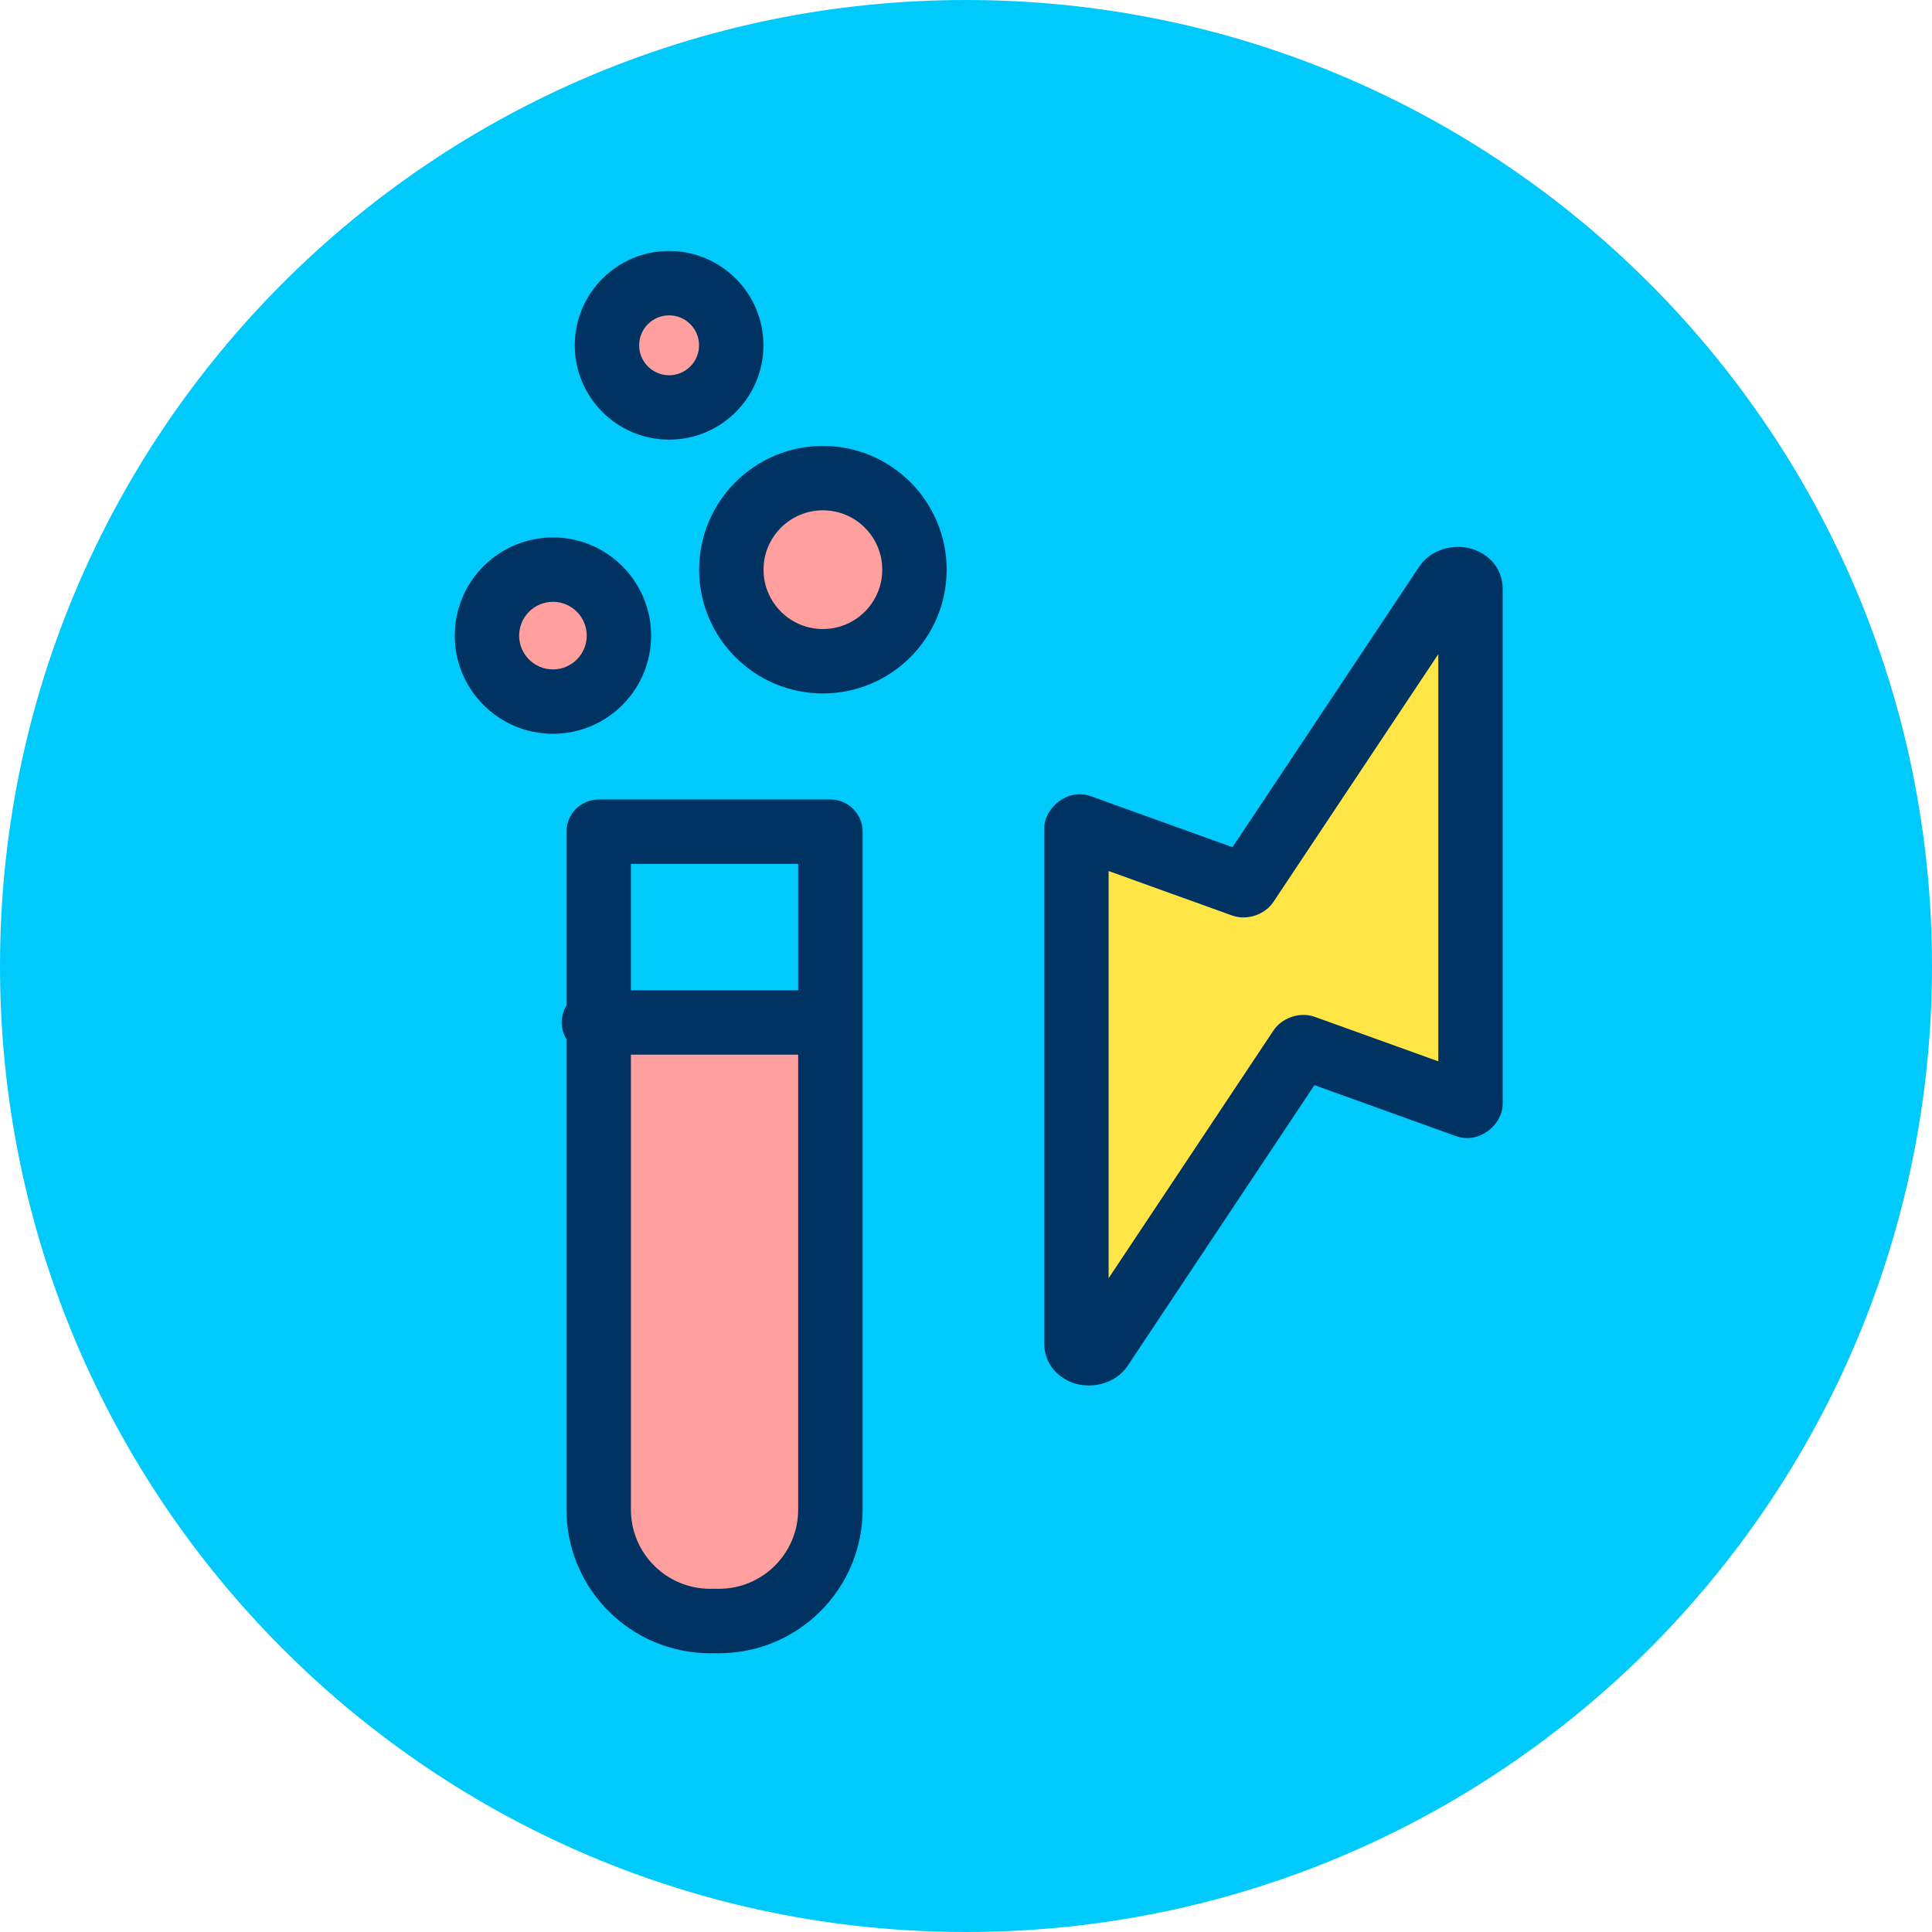 <?xml version="1.0" encoding="UTF-8" standalone="no"?>
<!DOCTYPE svg PUBLIC "-//W3C//DTD SVG 1.1//EN" "http://www.w3.org/Graphics/SVG/1.1/DTD/svg11.dtd">
<svg width="100%" height="100%" viewBox="0 0 120 120" version="1.1" xmlns="http://www.w3.org/2000/svg" xmlns:xlink="http://www.w3.org/1999/xlink" xml:space="preserve" xmlns:serif="http://www.serif.com/" style="fill-rule:evenodd;clip-rule:evenodd;stroke-linejoin:round;stroke-miterlimit:2;">
    <g transform="matrix(1,0,0,1,-814.2,-174.005)">
        <g id="_25" serif:id="25" transform="matrix(1,0,0,1,814.2,174.005)">
            <rect x="0" y="0" width="120" height="120" style="fill:none;"/>
            <g id="Warstwa-1" serif:id="Warstwa 1">
            </g>
            <g transform="matrix(-1,0,0,1,60,120)">
                <path d="M0,-120C-33.137,-120 -60,-93.137 -60,-60C-60,-26.863 -33.137,0 0,0C33.137,0 60,-26.863 60,-60C60,-93.137 33.137,-120 0,-120" style="fill:rgb(0,202,251);fill-rule:nonzero;"/>
            </g>
            <g transform="matrix(1.084,0,0,1.084,44.381,63.524)">
                <path d="M0,34.063C-3.666,34.063 -6.638,31.091 -6.638,27.425L-6.638,0L6.638,0L6.638,27.425C6.638,31.091 3.666,34.063 0,34.063" style="fill:rgb(255,159,158);fill-rule:nonzero;"/>
            </g>
            <g transform="matrix(1.084,0,0,1.084,44.653,46.393)">
                <path d="M0,51.93C4.547,51.93 8.234,48.243 8.234,43.696C8.234,43.696 8.234,4.857 8.234,4.857C8.234,3.837 7.407,3.011 6.388,3.011L-6.889,3.011C-7.908,3.011 -8.735,3.837 -8.735,4.857L-8.735,43.696C-8.735,48.243 -5.048,51.93 -0.501,51.93L0,51.93ZM0,48.238L-0.501,48.238C-3.01,48.238 -5.043,46.205 -5.043,43.696L-5.043,6.702C-5.043,6.702 4.542,6.702 4.542,6.702C4.542,6.702 4.542,43.696 4.542,43.696C4.542,46.205 2.509,48.238 0,48.238Z" style="fill:rgb(0,51,97);"/>
            </g>
            <g transform="matrix(0.789,0,0,0.789,-626.926,26.018)">
                <path d="M841.334,50.048L859.559,50.048C860.957,50.048 862.093,48.913 862.093,47.515C862.093,46.116 860.957,44.981 859.559,44.981L841.334,44.981C839.936,44.981 838.8,46.116 838.8,47.515C838.8,48.913 839.936,50.048 841.334,50.048Z" style="fill:rgb(0,51,97);"/>
            </g>
            <g transform="matrix(1.142,0,0,1.142,-772.844,0.822)">
                <circle cx="721.502" cy="30.264" r="4.98" style="fill:rgb(255,159,158);"/>
            </g>
            <g transform="matrix(1.142,0,0,1.142,-772.844,0.822)">
                <path d="M721.502,23.533C717.787,23.533 714.771,26.549 714.771,30.264C714.771,33.979 717.787,36.995 721.502,36.995C725.217,36.995 728.233,33.979 728.233,30.264C728.233,26.549 725.217,23.533 721.502,23.533ZM721.502,27.035C723.284,27.035 724.731,28.482 724.731,30.264C724.731,32.046 723.284,33.493 721.502,33.493C719.72,33.493 718.273,32.046 718.273,30.264C718.273,28.482 719.72,27.035 721.502,27.035Z" style="fill:rgb(0,51,97);"/>
            </g>
            <g transform="matrix(0.775,0,0,0.775,-517.605,-2.007)">
                <circle cx="721.502" cy="30.264" r="4.98" style="fill:rgb(255,159,158);"/>
            </g>
            <g transform="matrix(0.775,0,0,0.775,-517.605,-2.007)">
                <path d="M721.502,22.705C717.33,22.705 713.943,26.092 713.943,30.264C713.943,34.437 717.33,37.824 721.502,37.824C725.675,37.824 729.062,34.437 729.062,30.264C729.062,26.092 725.675,22.705 721.502,22.705ZM721.502,27.864C722.827,27.864 723.903,28.939 723.903,30.264C723.903,31.589 722.827,32.665 721.502,32.665C720.177,32.665 719.102,31.589 719.102,30.264C719.102,28.939 720.177,27.864 721.502,27.864Z" style="fill:rgb(0,51,97);"/>
            </g>
            <g transform="matrix(0.823,0,0,0.823,-559.452,14.572)">
                <circle cx="721.502" cy="30.264" r="4.98" style="fill:rgb(255,159,158);"/>
            </g>
            <g transform="matrix(0.823,0,0,0.823,-559.452,14.572)">
                <path d="M721.502,22.855C717.413,22.855 714.093,26.175 714.093,30.264C714.093,34.353 717.413,37.673 721.502,37.673C725.591,37.673 728.911,34.353 728.911,30.264C728.911,26.175 725.591,22.855 721.502,22.855ZM721.502,27.713C722.91,27.713 724.053,28.856 724.053,30.264C724.053,31.672 722.91,32.815 721.502,32.815C720.094,32.815 718.951,31.672 718.951,30.264C718.951,28.856 720.094,27.713 721.502,27.713Z" style="fill:rgb(0,51,97);"/>
            </g>
            <g transform="matrix(0.964,0,0,0.757,89.821,83.729)">
                <path d="M0,-62.663L-12.863,-38.051C-12.905,-37.97 -13.003,-37.937 -13.086,-37.975L-23.577,-42.786C-23.691,-42.838 -23.82,-42.755 -23.82,-42.631L-23.82,-0.385C-23.82,0.486 -22.653,0.772 -22.249,0.001L-9.387,-24.611C-9.345,-24.692 -9.247,-24.726 -9.164,-24.688L1.328,-19.876C1.441,-19.824 1.571,-19.907 1.571,-20.032L1.571,-62.277C1.571,-63.148 0.403,-63.435 0,-62.663Z" style="fill:rgb(255,230,70);fill-rule:nonzero;"/>
            </g>
            <g transform="matrix(0.964,0,0,0.757,89.821,83.729)">
                <path d="M-13.765,-41.093L-22.877,-45.272C-24.413,-45.972 -25.894,-44.301 -25.894,-42.631L-25.894,-0.385C-25.894,1.075 -25.22,2.242 -24.173,2.791C-22.954,3.43 -21.312,2.971 -20.524,1.467L-8.485,-21.57L0.625,-17.392C2.145,-16.692 3.645,-18.349 3.645,-20.032L3.645,-62.277C3.645,-63.736 2.971,-64.904 1.924,-65.453C0.703,-66.093 -0.94,-65.633 -1.727,-64.125L-1.727,-64.126L-13.765,-41.093ZM-0.503,-56.933L-0.503,-23.523L-8.462,-27.173C-9.466,-27.633 -10.61,-27.046 -11.118,-26.066L-21.746,-5.729L-21.746,-39.139L-13.789,-35.49C-13.789,-35.49 -13.788,-35.49 -13.788,-35.49C-12.783,-35.03 -11.64,-35.616 -11.132,-36.596L-0.503,-56.933Z" style="fill:rgb(0,51,97);"/>
            </g>
        </g>
    </g>
</svg>
